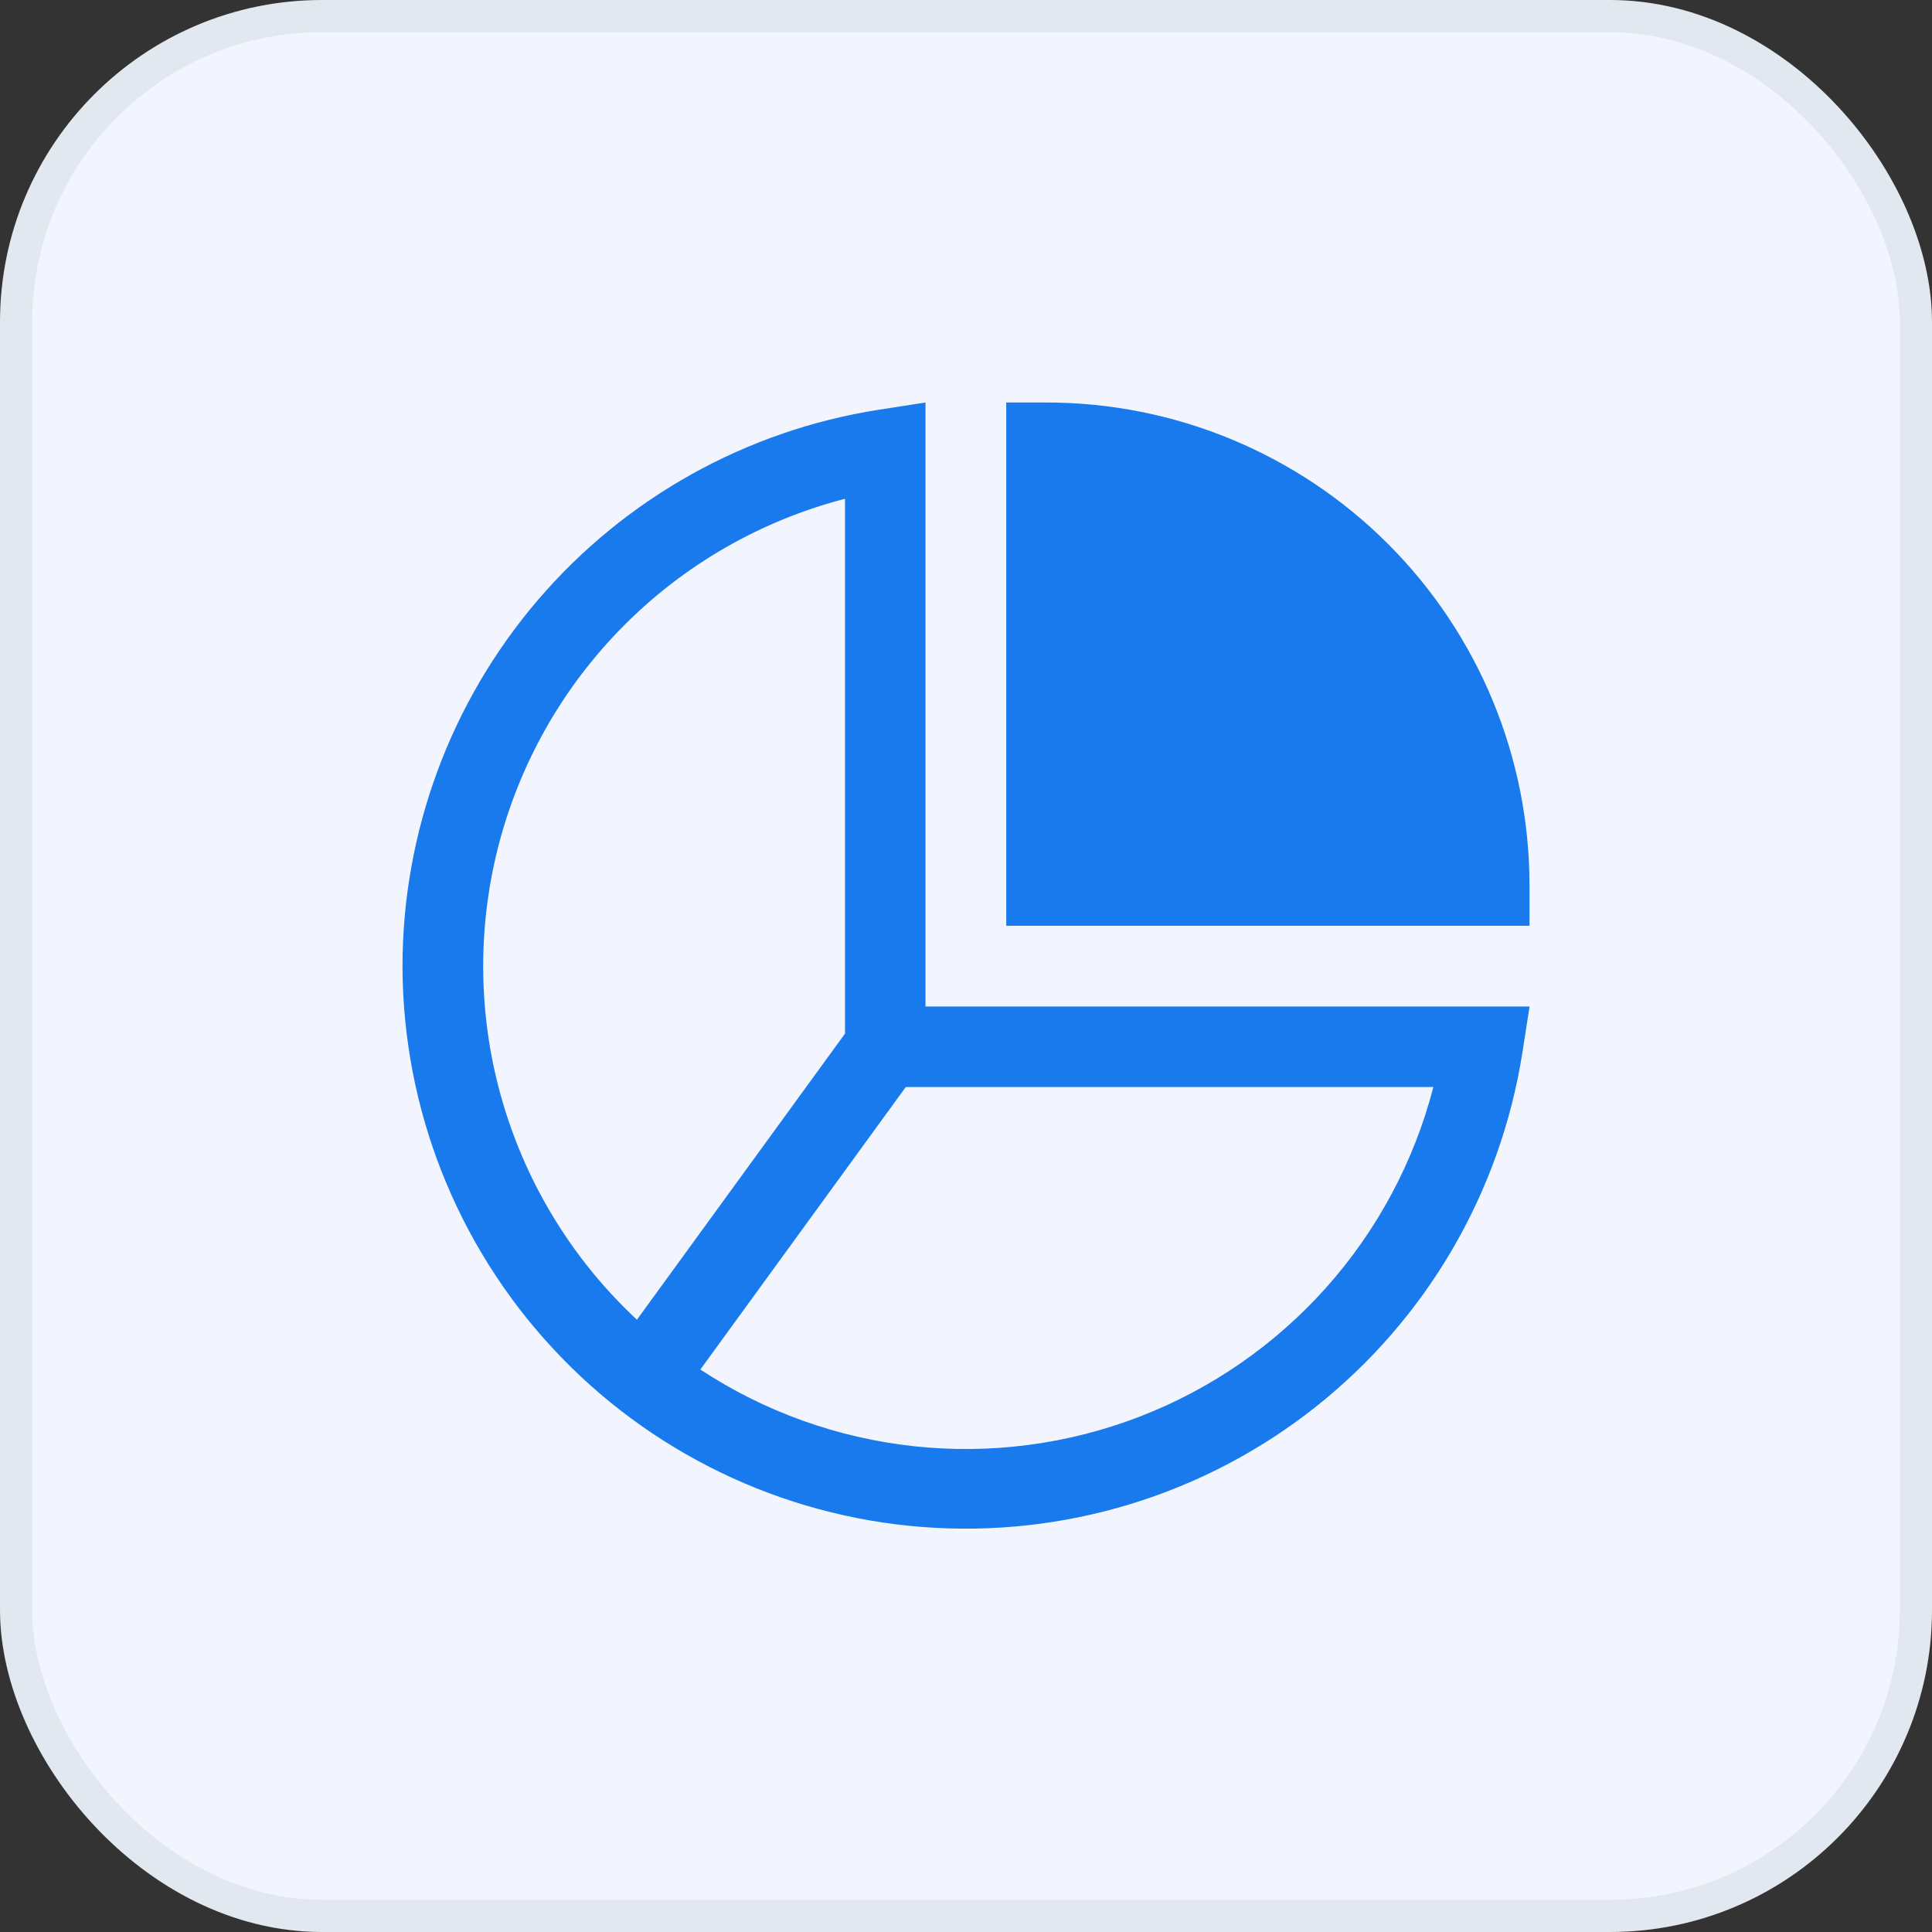 <svg width="60" height="60" viewBox="0 0 60 60" fill="none" xmlns="http://www.w3.org/2000/svg">
<rect x="0" y="0" width="60" height="60" fill="#333333" stroke="none"/>
<rect x="0.5" y="0.5" width="59" height="59" rx="9.5" fill="#F3F5FE" stroke="#E2E8F0"/>
<path fill-rule="evenodd" clip-rule="evenodd" d="M31.25 12.5H32.5C36.478 12.5 40.294 14.08 43.107 16.893C45.92 19.706 47.5 23.522 47.5 27.5V28.75H31.25V12.5ZM28.742 12.5V31.258H47.502L47.278 32.697C46.594 37.045 44.296 40.976 40.843 43.705C37.39 46.434 33.035 47.761 28.647 47.422C24.259 47.083 20.16 45.102 17.167 41.875C14.174 38.648 12.508 34.411 12.5 30.01C12.501 25.837 13.993 21.801 16.707 18.631C19.421 15.461 23.179 13.366 27.302 12.723L28.742 12.5ZM26.242 32.1V15.49C23.64 16.164 21.267 17.526 19.371 19.432C17.475 21.338 16.126 23.719 15.465 26.325C14.805 28.931 14.857 31.666 15.616 34.245C16.375 36.825 17.813 39.152 19.78 40.985L26.242 32.1ZM21.75 42.532C23.743 43.843 26.02 44.66 28.392 44.915C30.764 45.169 33.162 44.855 35.388 43.997C37.614 43.139 39.603 41.762 41.191 39.981C42.778 38.201 43.917 36.067 44.515 33.758H28.13L21.75 42.532Z" fill="#187AEC"/>
</svg>

